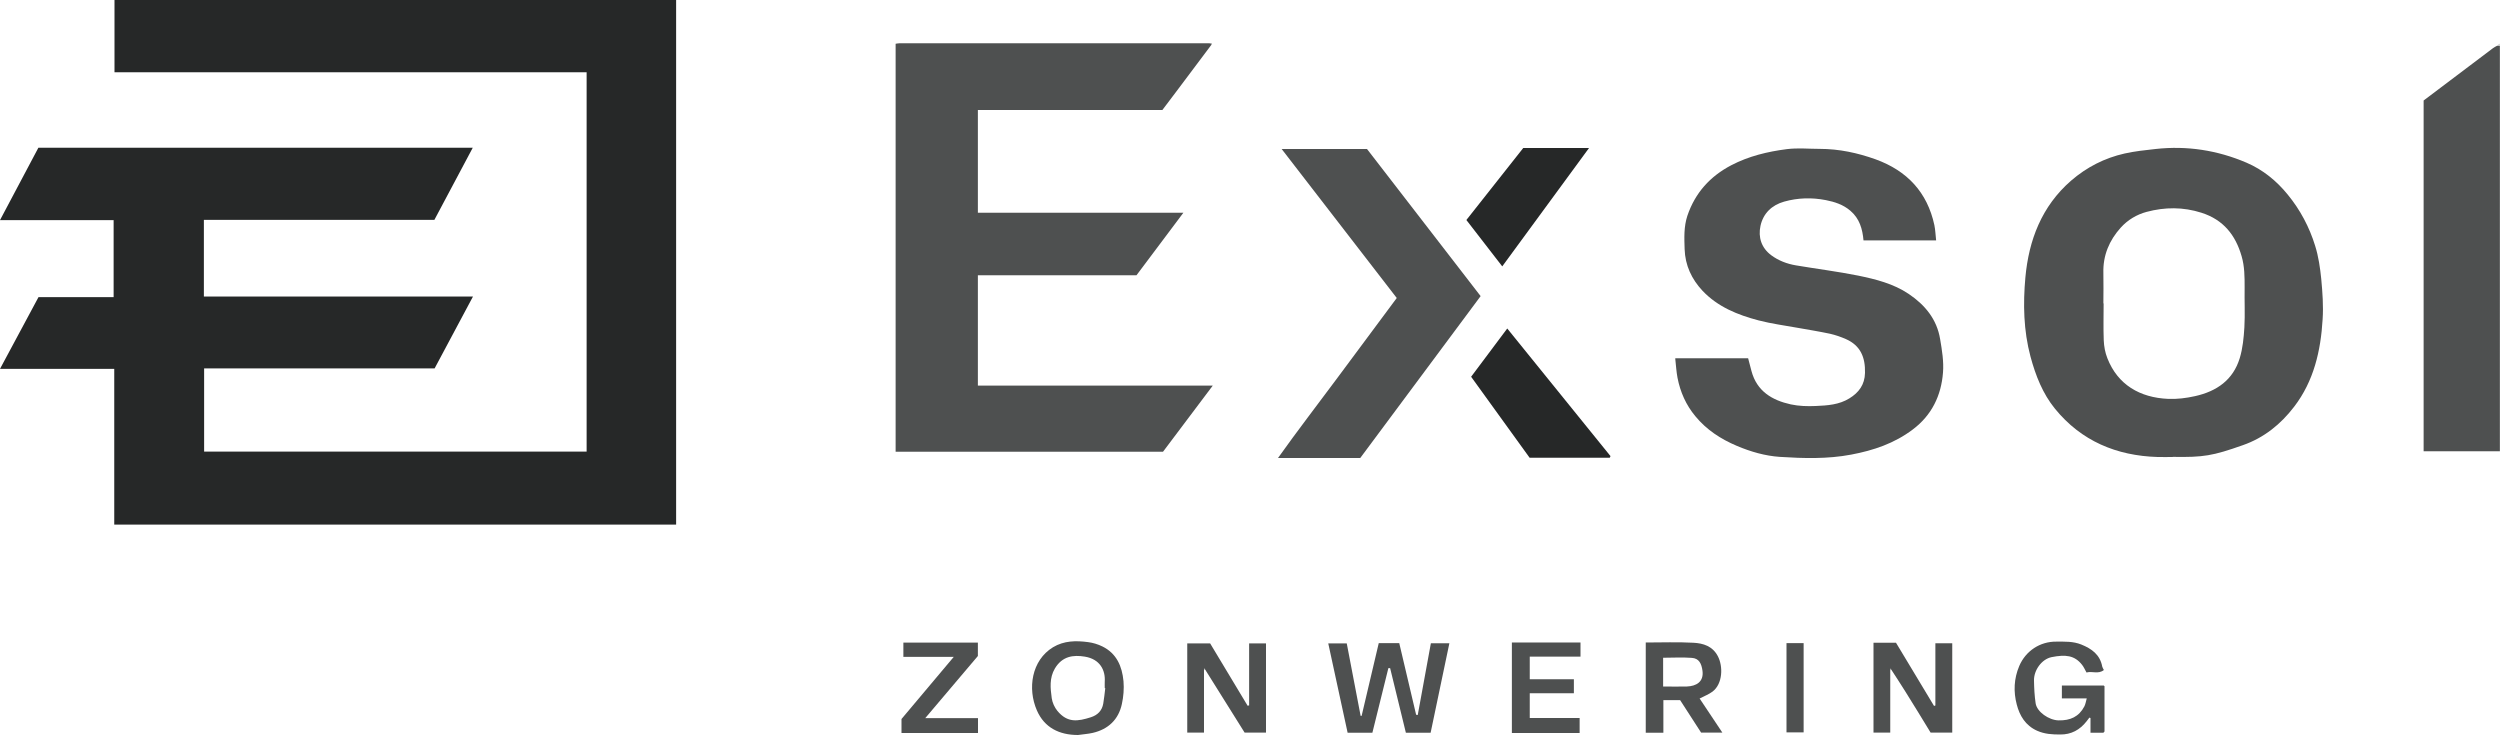 <?xml version="1.0" encoding="UTF-8"?>
<svg id="Laag_1" data-name="Laag 1" xmlns="http://www.w3.org/2000/svg" viewBox="0 0 200 58.8">
  <defs>
    <style>
      .cls-1 {
        fill: #bbbcbc;
      }

      .cls-2 {
        fill: #262828;
      }

      .cls-3 {
        fill: #4e5050;
      }
    </style>
  </defs>
  <path class="cls-3" d="m96.9,3.6c-.93,1.24-1.87,2.48-2.8,3.73-.37.49-.74.98-1.11,1.47h-14.76v8.22h16.44c-1.29,1.72-2.51,3.35-3.75,5h-12.69v8.83h18.79c-1.37,1.82-2.68,3.56-3.98,5.29h-21.39V3.5c.1-.01.21-.04.32-.04,8.24,0,16.47,0,24.71,0,.06,0,.12,0,.17.01.02.04.03.08.05.12Z"/>
  <path class="cls-3" d="m173.83,36.56c-.41,0-.81.01-1.22,0-3.29-.1-6.11-1.28-8.21-3.86-.98-1.2-1.55-2.65-1.96-4.17-.56-2.09-.6-4.23-.41-6.33.27-2.98,1.3-5.7,3.66-7.75,1.25-1.08,2.68-1.81,4.28-2.17.81-.18,1.64-.27,2.47-.36,2.52-.28,4.95.1,7.27,1.09,1.31.56,2.41,1.45,3.31,2.56,1,1.22,1.73,2.6,2.19,4.09.27.86.4,1.77.49,2.66.1,1.07.18,2.16.11,3.22-.15,2.52-.7,4.94-2.28,7-1.07,1.4-2.41,2.48-4.09,3.07-2.44.86-3.14.98-5.63.94Zm-5.55-12.29h.01c0,.99-.03,1.97.01,2.96.02.48.11.98.29,1.43.83,2.12,2.6,3.15,4.86,3.25.73.03,1.44-.06,2.16-.22,1.74-.39,3.04-1.3,3.57-3.04.24-.79.32-1.64.37-2.46.06-1.06,0-2.13.02-3.19,0-.84,0-1.68-.24-2.5-.49-1.7-1.46-2.92-3.21-3.48-1.47-.47-2.93-.46-4.39-.07-.79.21-1.51.64-2.07,1.26-.92,1.02-1.43,2.22-1.39,3.63.02.81,0,1.63,0,2.44Z"/>
  <path class="cls-3" d="m134.03,28.66h5.82c.09.35.18.69.27,1.03.43,1.61,1.65,2.33,3.14,2.66.65.14,1.33.16,2,.13.93-.04,1.87-.1,2.69-.61.75-.46,1.23-1.09,1.25-2.04.03-1.23-.35-2.18-1.52-2.7-.41-.18-.84-.33-1.28-.43-.85-.18-1.71-.32-2.56-.47-1.05-.19-2.12-.33-3.16-.6-1.67-.44-3.26-1.08-4.48-2.37-.87-.93-1.39-2.04-1.43-3.33-.03-.9-.07-1.79.22-2.67.62-1.83,1.81-3.15,3.51-4.04,1.4-.73,2.9-1.09,4.45-1.29.88-.11,1.75-.02,2.62-.02,1.56,0,3.04.32,4.49.84,2.5.91,4.12,2.62,4.69,5.26.08.39.09.79.14,1.22h-5.81c-.08-.9-.31-1.74-1.05-2.37-.57-.49-1.25-.71-1.96-.85-1.12-.22-2.24-.19-3.34.12-.99.28-1.67.94-1.89,1.93-.2.92.07,1.77.86,2.36.58.43,1.26.69,1.98.81,1.66.28,3.33.49,4.98.82,1.4.29,2.81.64,4.03,1.46,1.31.88,2.26,2.03,2.52,3.62.15.88.3,1.79.23,2.67-.14,1.84-.9,3.42-2.42,4.56-1.47,1.11-3.13,1.67-4.93,2.01-1.91.36-3.81.3-5.71.18-1.17-.08-2.32-.41-3.43-.88-1.3-.55-2.43-1.29-3.32-2.37-.75-.9-1.21-1.94-1.43-3.08-.09-.48-.12-.97-.18-1.53Z"/>
  <path class="cls-3" d="m199.99,3.68c0,1.64,0,3.29,0,4.93,0,8.94,0,17.88,0,26.82,0,.21,0,.42,0,.67h-6.1V8.04c1.82-1.38,3.68-2.78,5.54-4.18.1-.08.23-.14.34-.2.07,0,.14.02.22.02Z"/>
  <path class="cls-3" d="m102.53,11.92h6.83c3,3.89,6.03,7.81,9.09,11.77-3.21,4.32-6.42,8.63-9.63,12.95h-6.58c1.57-2.21,3.19-4.3,4.76-6.42,1.57-2.12,3.15-4.24,4.74-6.38-3.05-3.95-6.1-7.9-9.2-11.91Z"/>
  <g>
    <path class="cls-2" d="m54.09,41.97H9.14v-12.46H0c1.06-1.97,2.06-3.84,3.08-5.74h6.01v-6.16H0c1.06-1.99,2.06-3.88,3.07-5.79h34.75c-1.03,1.94-2.04,3.84-3.07,5.77h-18.44v6.13h21.53c-1.05,1.97-2.06,3.85-3.07,5.75h-18.44v6.66h30.6V5.78H9.16V0h44.93v41.97Z"/>
    <path class="cls-2" d="m128.77,36.62h-6.4c-1.54-2.14-3.1-4.29-4.68-6.48.94-1.26,1.9-2.53,2.89-3.86,2.78,3.43,5.52,6.82,8.26,10.21-.02.04-.04.09-.06.13Z"/>
    <path class="cls-2" d="m127.13,11.83c-2.34,3.19-4.63,6.31-6.95,9.48-.97-1.26-1.91-2.48-2.87-3.71,1.53-1.93,3.04-3.84,4.55-5.76h5.27Z"/>
  </g>
  <path class="cls-3" d="m110.3,51.45h1.64c.45,1.9.9,3.82,1.35,5.73.04,0,.09.01.13.02.35-1.91.7-3.81,1.05-5.74h1.48c-.51,2.41-1,4.79-1.5,7.16h-1.98c-.42-1.72-.84-3.45-1.26-5.17h-.14c-.43,1.71-.85,3.44-1.28,5.17h-1.98c-.51-2.36-1.02-4.73-1.55-7.15h1.48c.37,1.92.74,3.86,1.11,5.8.03,0,.06,0,.08,0,.46-1.93.91-3.87,1.37-5.82Z"/>
  <path class="cls-3" d="m96.32,53.54v5.07h-1.34v-7.14h1.83c.98,1.63,1.99,3.31,3,4.99l.12-.03v-4.96h1.35v7.14h-1.71c-1.06-1.69-2.12-3.38-3.18-5.08-.02-.03-.05-.05-.07-.08,0,.03,0,.06,0,.09Z"/>
  <path class="cls-3" d="m168.36,54.92v3.6s-.06.07-.09.1h-1.03v-1.18s-.06-.02-.09-.03c-.07.1-.15.19-.22.29-.54.69-1.23,1.07-2.12,1.06-.63,0-1.23-.03-1.84-.3-.94-.42-1.4-1.21-1.63-2.1-.27-1.02-.23-2.07.2-3.08.51-1.2,1.66-1.97,2.98-1.95.67,0,1.33-.03,1.98.23.84.34,1.5.81,1.68,1.77.02.09.08.17.13.27-.44.36-.94.07-1.39.2-.13-.23-.22-.45-.36-.62-.6-.76-1.32-.83-2.43-.61-.8.16-1.43,1.06-1.41,1.87.01.61.04,1.22.13,1.82.1.69,1.06,1.35,1.83,1.37.95.02,1.63-.29,2.07-1.12.09-.18.12-.39.19-.64h-1.99v-1.03h3.35s.06.07.09.1Z"/>
  <path class="cls-3" d="m151.22,53.54v5.07h-1.34v-7.19h1.8c1.01,1.68,2.02,3.36,3.04,5.05.04,0,.07-.02.11-.03v-4.98h1.35v7.15h-1.73c-.67-1.1-1.34-2.2-2.03-3.3-.37-.6-.76-1.18-1.14-1.77-.02-.03-.04-.05-.06-.08,0,.03,0,.06,0,.09Z"/>
  <path class="cls-3" d="m131.66,51.4c1.3,0,2.56-.05,3.81.02.79.04,1.54.27,1.96,1.08.42.8.4,2.2-.43,2.83-.3.22-.66.36-1.03.55.56.84,1.17,1.76,1.82,2.73h-1.7c-.56-.87-1.12-1.73-1.68-2.6h-1.34v2.61h-1.41v-7.21Zm1.39,3.52c.67,0,1.28.02,1.9,0,.75-.03,1.36-.37,1.25-1.25-.08-.59-.28-1-.85-1.04-.76-.06-1.53-.01-2.3-.01v2.31Z"/>
  <path class="cls-3" d="m86.24,58.8c-1.5,0-2.69-.59-3.29-1.97-.76-1.74-.43-4,1.29-5.05.88-.53,1.84-.54,2.81-.41.39.05.78.17,1.13.34,1.15.56,1.59,1.6,1.7,2.79.05.6,0,1.23-.13,1.82-.27,1.25-1.09,2.02-2.33,2.31-.39.09-.79.11-1.18.17Zm2.19-3.75s-.03,0-.05,0c0-.17-.01-.35,0-.52.06-.89-.36-1.8-1.6-2-.92-.15-1.8-.04-2.39.95-.45.76-.36,1.58-.25,2.38.05.35.22.73.45,1.01.81.98,1.64.84,2.68.51.53-.17.89-.52.99-1.09.07-.41.11-.82.16-1.23Z"/>
  <path class="cls-3" d="m126.37,58.64h-5.42v-7.24h5.49v1.13h-4.06v1.81h3.53v1.12h-3.53v1.98h3.99v1.2Z"/>
  <path class="cls-3" d="m78.24,57.46v1.18h-6.12v-1.12c1.33-1.58,2.71-3.22,4.18-4.97h-4.03v-1.14h5.96v1.07c-1.33,1.57-2.74,3.23-4.21,4.97h4.22Z"/>
  <path class="cls-3" d="m142.92,51.45h1.37v7.14h-1.37v-7.14Z"/>
  <path class="cls-1" d="m199.99,3.68c-.07,0-.14-.02-.22-.02.05-.05.1-.09.19-.17.01.1.02.15.03.19Z"/>
  <path class="cls-3" d="m96.32,53.54s0-.06,0-.09c.02.03.05.05.07.08l-.03.03-.04-.02Z"/>
  <path class="cls-3" d="m151.22,53.54s0-.06,0-.09c.02.03.04.05.06.08l-.03.02h-.03Z"/>
  <path class="cls-3" d="m96.9,3.6l-.05-.12s.06,0,.1,0c-.02.04-.03.08-.05.12Z"/>
  <path class="cls-3" d="m168.36,54.92s-.06-.07-.09-.1c.03.03.06.07.09.1Z"/>
  <path class="cls-3" d="m168.27,58.62s.06-.07.09-.1c-.03.03-.06.07-.09.1Z"/>
</svg>